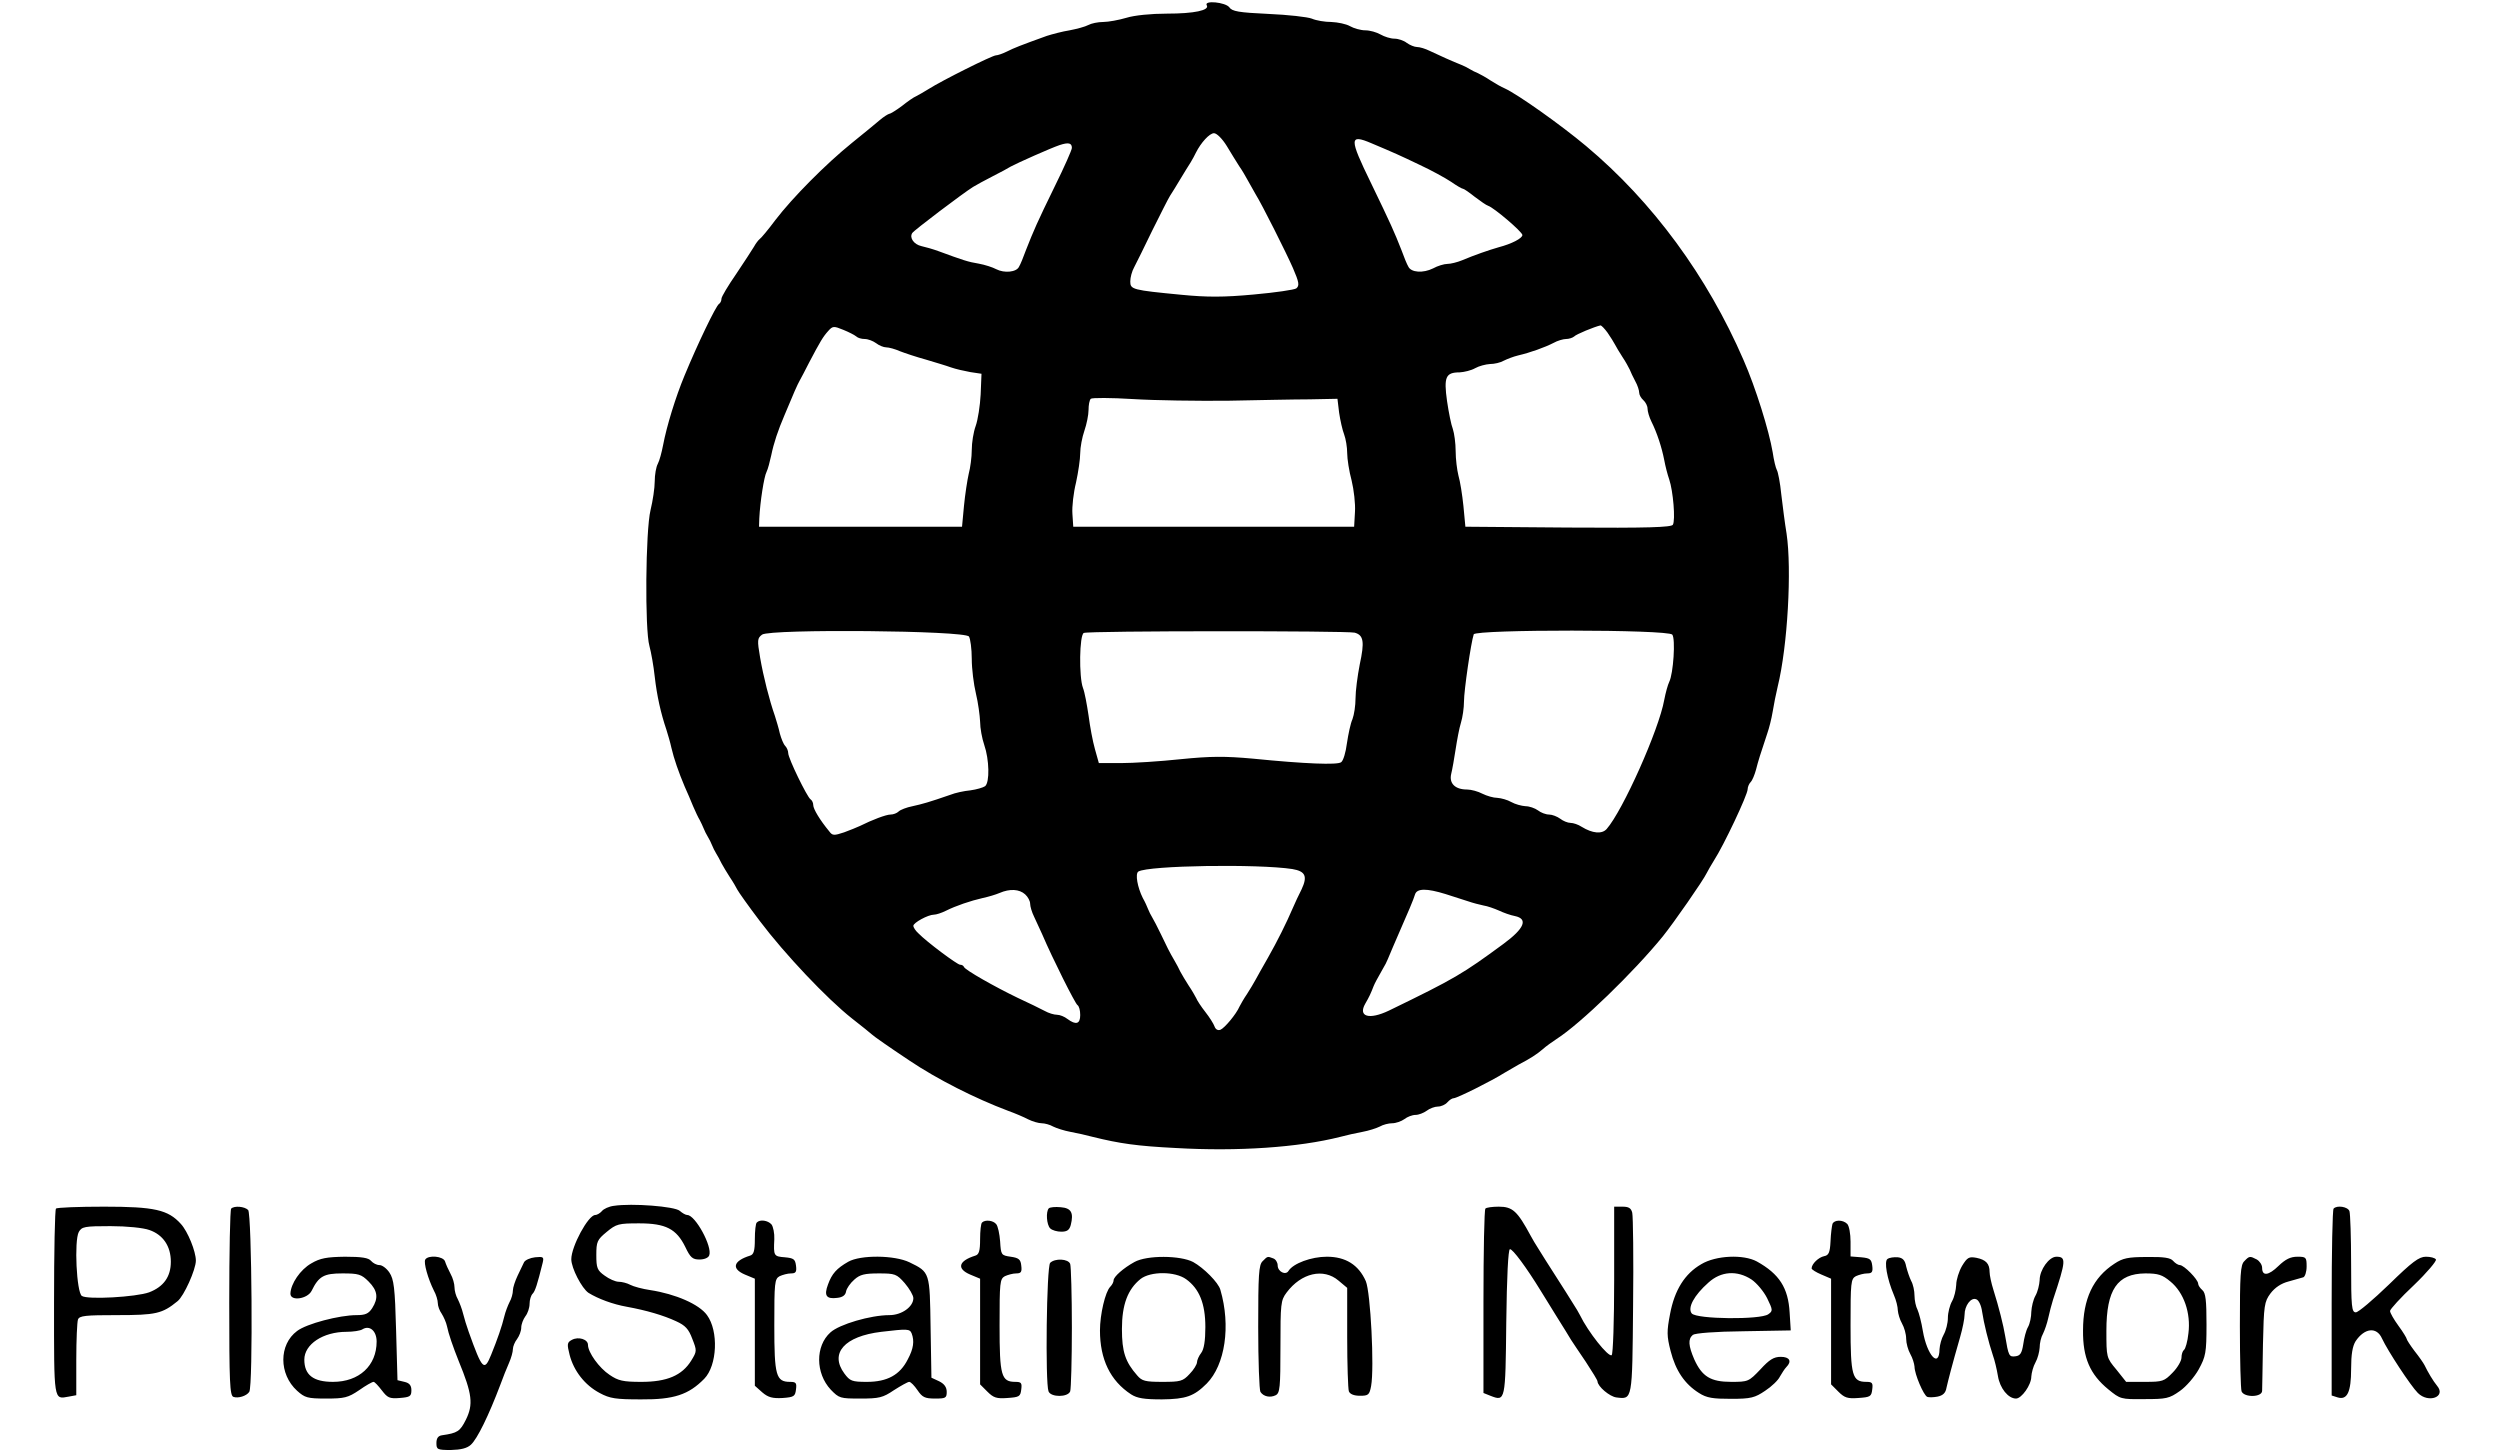 <svg height="1450" viewBox="7.8 -.9 860.5 521.4" width="2500" xmlns="http://www.w3.org/2000/svg"><path d="m422.5 1c1.1 1.8-4.5 3-14.3 3-5.7 0-11.7.6-14.6 1.5-2.7.8-6.5 1.5-8.3 1.5-1.9 0-4.3.5-5.4 1.1s-4.1 1.4-6.7 1.9c-2.6.4-6.3 1.4-8.2 2-9.7 3.5-11.7 4.3-14.3 5.6-1.6.8-3.4 1.4-4 1.4-1.3 0-19.5 9.1-24.2 12.1-1.6 1-3.7 2.2-4.5 2.6-.8.3-3.1 1.9-5.1 3.5-2 1.5-4.1 2.8-4.5 2.8-.5.1-2.1 1.1-3.5 2.3s-5.9 4.9-10 8.2c-9.4 7.6-21.3 19.6-27.5 27.7-2.6 3.5-5.2 6.6-5.7 6.9-.5.4-1.4 1.6-2 2.7-.7 1.2-3.6 5.6-6.4 9.8-2.9 4.2-5.3 8.2-5.3 8.9 0 .8-.4 1.6-.9 1.9-1.1.7-7.7 14.4-12.4 25.8-3.2 7.7-6.4 18.1-7.7 25-.5 2.6-1.3 5.6-1.9 6.7s-1.1 3.9-1.1 6.3-.7 7-1.5 10.3c-1.8 7.3-2.1 43-.4 48.9.6 2.2 1.5 7.2 1.9 11 .8 7 2.2 13.2 4.2 19.1.5 1.6 1.4 4.6 1.8 6.5.9 3.9 2.6 8.8 4.8 14 .9 1.9 2.2 5.1 3 7s1.9 4.2 2.4 5c.4.8 1.1 2.2 1.4 3s1 2.2 1.5 3 1.2 2.2 1.5 3 1 2.2 1.5 3 1.4 2.4 1.9 3.5c.6 1.1 1.9 3.3 3 5 1.1 1.6 2.3 3.7 2.7 4.5s4 5.9 8.1 11.3c8.9 11.8 24.1 27.9 33.1 35 3.6 2.8 6.8 5.4 7.1 5.7.7.7 6.3 4.6 13.5 9.4 10.1 6.8 23.8 13.7 35.5 18.1 2.5.9 5.8 2.3 7.3 3.1 1.6.8 3.8 1.4 4.8 1.4 1.1 0 3 .5 4.2 1.2 1.2.6 4 1.5 6.2 1.9s5.8 1.2 8 1.8c9.7 2.4 15.9 3.3 29.8 4 22.4 1.3 44.2-.2 59.2-4 2.2-.6 5.8-1.4 8-1.8s5-1.3 6.2-1.9c1.2-.7 3.2-1.2 4.5-1.2s3.3-.7 4.4-1.5c1-.8 2.8-1.5 4-1.5 1.1 0 2.9-.7 4-1.5 1-.8 2.9-1.5 4-1.5 1.2 0 2.7-.7 3.4-1.5s1.7-1.5 2.3-1.5c1.2 0 13.8-6.3 18.2-9.1 1.7-1 3.9-2.3 5-2.9 4.4-2.3 6.7-3.8 8.8-5.6 1.2-1.1 3.5-2.7 5-3.7 8.6-5.5 27.7-24 38.2-36.9 3.8-4.7 14.6-20.2 15.8-22.8.4-.8 1.6-2.9 2.6-4.5 3.5-5.4 12.1-23.6 12.1-25.6 0-.8.5-2 1.1-2.6s1.4-2.6 1.9-4.4c.8-3.2 1.6-5.7 4.1-13.2.6-1.7 1.5-5.2 1.9-7.7s1.2-6.5 1.8-9c3.6-14.6 5.1-42.2 3.2-55-.6-3.6-1.4-9.9-1.9-14.1-.4-4.2-1.2-8.2-1.6-8.8-.4-.7-1.1-3.6-1.5-6.4-1.3-7.7-6.1-23.2-10.5-33.2-13-30-32.6-56.8-56.6-76.9-9.2-7.7-24.6-18.6-29.2-20.7-1.2-.5-3.5-1.8-5.2-2.9-1.6-1.1-3.7-2.2-4.5-2.6-.8-.3-2.2-1-3-1.5s-2.2-1.2-3-1.5c-2.6-1-8.4-3.6-11.3-5-1.6-.8-3.6-1.4-4.6-1.4-.9 0-2.6-.7-3.7-1.5-1-.8-3-1.5-4.4-1.5s-3.6-.7-5-1.5-3.8-1.5-5.5-1.5c-1.6 0-4.1-.7-5.5-1.5s-4.4-1.4-6.7-1.5c-2.3 0-5.4-.5-7-1.2-1.5-.6-8.6-1.4-15.6-1.7-10.7-.5-13.1-.9-14.1-2.4-1.4-1.8-9.2-2.6-8.1-.7zm7.2 50.6c1.5 2.6 3.6 5.8 4.5 7.3 1 1.4 2.2 3.5 2.8 4.6s2 3.6 3.1 5.5c2.2 3.5 11 21 13.4 26.5 2.2 5.1 2.4 6.3 1.2 7.3-.7.5-7.5 1.5-15.3 2.2-10.8 1-16.8 1-26 .1-17.7-1.7-18.4-1.9-18.4-4.8 0-1.4.6-3.7 1.4-5.1.8-1.5 3.7-7.4 6.5-13.2 2.9-5.8 5.7-11.4 6.4-12.5.7-1 2.3-3.7 3.7-6 1.3-2.2 3-4.9 3.7-6s1.5-2.7 1.9-3.5c1.8-3.6 4.9-7 6.5-7 1 0 3 2 4.6 4.6zm52-1c8.3 3.5 10.1 4.3 17.4 7.8 4.1 1.9 9.2 4.7 11.3 6.1 2 1.4 3.9 2.5 4.3 2.5.3 0 2.2 1.3 4.2 2.9 2 1.5 4.1 3 4.8 3.2 2.1.7 12.2 9.3 12.3 10.5 0 1.2-3.9 3.2-8.5 4.4-3.5 1-8.7 2.8-13.2 4.7-1.7.7-4.1 1.3-5.3 1.3-1.1 0-3.5.7-5.1 1.6-3.6 1.8-7.9 1.5-8.9-.6-.5-.8-1.6-3.5-2.5-6-2.6-6.6-3.7-9.1-11-24.2-7.8-16-7.8-17.6.2-14.2zm-107.7 1.7c0 .7-2.7 6.8-6.1 13.7-6.5 13.3-7.6 15.9-10.4 23-.9 2.5-2 5.2-2.5 6-.9 2-5.3 2.4-8.2.9-1.3-.7-4.1-1.6-6.3-2-3.8-.6-5.8-1.3-14.5-4.5-1.9-.7-4.7-1.5-6.1-1.8-2.7-.6-4.4-3-3.3-4.7.5-.9 18.2-14.3 21.9-16.6 1.1-.7 4.3-2.4 7-3.8 2.8-1.4 5.7-3 6.5-3.5 2.6-1.4 14.3-6.6 17.5-7.7 3.3-1.1 4.5-.8 4.5 1zm-77.5 67.8c.5.5 1.8.9 3 .9s3 .7 4.1 1.5c1 .8 2.7 1.5 3.6 1.5 1 0 3.2.6 5 1.4 1.8.7 6 2.1 9.3 3 3.3 1 7.4 2.2 9 2.8 1.7.6 4.8 1.3 7 1.7l4 .6-.3 7.4c-.2 4-1 9.2-1.8 11.4s-1.4 6-1.4 8.6c0 2.5-.5 6.4-1.1 8.6-.5 2.2-1.3 7.4-1.7 11.5l-.7 7.5h-73l.1-3c.3-6 1.7-15 2.6-16.7.5-1 1.2-3.7 1.7-6 .9-4.4 2.4-8.9 4.8-14.5 3.2-7.7 4.6-10.9 5.4-12.3.5-.8 2-3.8 3.4-6.5 4-7.6 5-9.3 6.9-11.4 1.6-1.8 2-1.8 5.4-.4 2 .8 4.1 1.9 4.7 2.4zm270.1-1.4c1.1 1.6 2.3 3.5 2.7 4.3s1.6 2.8 2.7 4.5c1.1 1.6 2.2 3.7 2.6 4.5.3.8 1.2 2.7 2 4.2.8 1.4 1.4 3.3 1.4 4.1s.7 2 1.5 2.7 1.5 2.1 1.5 3c0 1 .6 3.1 1.4 4.7 2 4 3.7 9.2 4.6 13.8.4 2.2 1.2 5.3 1.8 7 1.4 4.1 2.3 14.7 1.3 16.3-.6.9-8.9 1.2-37.7 1l-36.9-.3-.7-7.4c-.4-4-1.2-9-1.8-11-.5-2-1-5.9-1-8.8 0-2.8-.5-6.4-1-7.9-.6-1.5-1.5-6-2.1-10.1-1.2-8.6-.5-10.3 4.5-10.3 1.7-.1 4.2-.7 5.6-1.5s3.8-1.4 5.3-1.5c1.6 0 3.8-.5 5-1.2 1.2-.6 3.5-1.5 5.2-1.9 4.3-1 9.6-2.9 12.7-4.5 1.4-.8 3.5-1.4 4.5-1.4s2.3-.4 2.9-.9c.7-.8 7.3-3.5 9.5-4 .3 0 1.4 1.1 2.5 2.6zm-136.6 24.5c10.7-.2 24-.5 29.5-.5l10-.2.6 5c.4 2.7 1.2 6.3 1.8 7.8.6 1.6 1.1 4.6 1.1 6.7s.7 6.6 1.6 9.9c.8 3.3 1.4 8.4 1.2 11.3l-.3 5.3h-101l-.3-4.6c-.2-2.6.4-7.7 1.3-11.3.8-3.7 1.5-8.4 1.5-10.5s.7-5.8 1.5-8.1 1.5-5.7 1.5-7.5c0-1.7.3-3.5.8-4 .4-.4 7.2-.4 15.2.1s23.3.7 34 .6zm-93 84.8c.5.8 1 4.4 1 8s.7 9.2 1.5 12.5 1.4 7.9 1.5 10.1c0 2.3.7 6.1 1.5 8.4 1.8 5.2 2 13.4.3 14.8-.7.5-3.1 1.2-5.3 1.5-2.2.2-5.5.9-7.2 1.6-7.8 2.7-10 3.3-13.6 4.1-2.1.4-4.4 1.3-5 1.9s-1.9 1.1-2.9 1.1c-1.6 0-6.6 1.9-11 4.1-1 .5-3.6 1.5-5.7 2.3-3.6 1.2-4.2 1.2-5.3-.3-3.4-4.1-5.8-8.1-5.8-9.5 0-.8-.4-1.7-1-2.1-1.2-.8-8-14.7-8-16.6 0-.8-.5-2-1.1-2.6s-1.4-2.6-1.9-4.4c-.4-1.9-1.3-4.8-1.8-6.4-2-5.7-4.1-14-5.3-20.9-1.1-6.4-1-7 .7-8.3 2.9-2.1 73.1-1.5 74.4.7zm138.7-1.4c3.2.9 3.6 3.2 1.8 11.5-.8 4.1-1.5 9.5-1.5 12.1s-.5 5.9-1.1 7.5c-.7 1.5-1.5 5.4-2 8.7-.4 3.2-1.3 6.3-2.1 6.8-1.4 1-12.7.6-31.7-1.3-10-.9-15.1-.9-26 .2-7.5.8-17.1 1.4-21.5 1.4h-7.9l-1.4-5c-.8-2.8-1.8-8.2-2.3-12.1-.6-4-1.4-8.4-2-9.9-1.5-3.9-1.3-19.2.3-19.8 1.7-.8 94.7-.8 97.4-.1zm114.2.7c1.2 1.5.4 14-1.1 17-.5 1-1.3 3.9-1.8 6.5-1.9 10.7-14.9 39.8-20.7 46.4-1.7 1.9-5.1 1.6-9-.8-1.2-.8-3-1.4-4-1.4s-2.7-.7-3.7-1.5c-1.1-.8-2.9-1.5-4-1.5-1.2 0-3-.7-4-1.5-1.1-.8-3.1-1.5-4.5-1.5-1.4-.1-3.7-.7-5.1-1.5s-3.6-1.4-5-1.5c-1.4 0-3.8-.7-5.4-1.5-1.5-.8-4-1.5-5.5-1.5-4.3 0-6.5-2.2-5.7-5.6.4-1.6 1.1-5.6 1.6-8.9s1.3-7.6 1.9-9.5 1.1-5.4 1.1-7.7c0-3.9 2.5-21.1 3.5-24.1.7-1.8 69.8-1.8 71.4.1zm-136.6 84.3c4.7.8 5.5 2.6 3.3 7.3-1 2-2.4 4.9-3.1 6.6-2.4 5.6-5.6 12-9 18-1.9 3.3-3.9 6.9-4.5 8s-1.9 3.3-3 5c-1.1 1.6-2.3 3.7-2.7 4.5-1.2 2.8-5.4 7.8-6.9 8.4-.9.3-1.7-.1-2.1-1.2-.3-.9-1.8-3.3-3.3-5.2s-3-4.2-3.3-5c-.4-.8-1.6-2.9-2.7-4.5-1.1-1.7-2.4-3.9-3-5-.5-1.1-1.4-2.8-2-3.8-2-3.4-2.9-5.3-5-9.7-1.2-2.5-2.6-5.2-3.1-6s-1.2-2.2-1.5-3-1.1-2.6-1.9-4c-1.9-3.8-2.8-8.7-1.6-9.5 3.6-2.2 43.1-2.8 55.4-.9zm-96.1 9.1c1 .9 1.8 2.4 1.8 3.4 0 .9.6 3 1.4 4.6.7 1.5 2 4.4 2.9 6.3 3.8 8.9 11.9 25 12.7 25.5.6.4 1 1.9 1 3.6 0 3.2-1.5 3.7-4.6 1.4-1-.8-2.7-1.5-3.7-1.5-1.1 0-3.1-.6-4.5-1.4-1.5-.8-5.8-2.9-9.7-4.7-8.1-3.9-18.9-10-19.3-11.1-.2-.5-.8-.8-1.4-.8-1 0-12-8.2-15-11.3-1-.9-1.8-2.1-1.8-2.7 0-1.1 5.3-4 7.4-4 .8 0 2.7-.6 4.3-1.4 3.6-1.8 8.9-3.6 13.3-4.6 1.9-.4 4.6-1.2 6-1.8 3.7-1.6 7.1-1.4 9.2.5zm151.2-.1c2.8.9 6.5 2.1 8.1 2.6 1.7.6 4.1 1.2 5.5 1.5 1.4.2 3.9 1.1 5.5 1.8 1.7.8 4.2 1.7 5.8 2 4.8 1 3.5 4.4-4.1 10-14.7 10.8-17.3 12.4-41.2 24-7.1 3.4-11.2 2.2-8.5-2.5 1.4-2.4 2-3.7 3-6.3.5-1.2 1.1-2.3 3.3-6.2.7-1.1 1.5-2.7 1.8-3.5s1.2-2.9 1.9-4.5c6.2-14.2 7.2-16.6 7.9-18.8s4.2-2.2 11-.1zm-299.1 112.1c-1.7.2-3.7 1.1-4.3 1.9-.7.8-1.8 1.4-2.4 1.4-2.5 0-8.6 11.3-8.6 15.9 0 3.2 3.8 10.5 6.2 12.1 3.4 2.1 8.7 4.1 13.8 5 7.1 1.3 13.2 3.1 17.7 5.2 3.3 1.5 4.5 2.8 5.8 6.3 1.7 4.3 1.7 4.5-.4 7.9-3.3 5.3-8.7 7.6-17.9 7.6-6.6 0-8.3-.4-11.4-2.5-3.8-2.5-7.8-8.1-7.8-10.8 0-2-3.4-3.1-5.8-1.8-1.7.9-1.8 1.5-.8 5.4 1.5 5.8 5.5 10.9 10.8 13.7 3.7 2 5.8 2.3 14.9 2.3 11.8.1 17.1-1.7 22.7-7.4 4.7-4.8 5.2-17.2 1-22.9-2.8-3.9-11.3-7.6-20.4-9-2.8-.4-6.1-1.3-7.2-1.9s-3-1.1-4.2-1.1c-1.1 0-3.4-1-5-2.2-2.7-1.9-3-2.8-3-7.4 0-4.8.3-5.5 3.7-8.3 3.5-2.9 4.3-3.1 11.7-3.1 9.6 0 13.4 2 16.6 8.5 1.8 3.8 2.6 4.5 5.1 4.5 1.7 0 3.2-.6 3.5-1.5 1.2-3.1-5-14.5-7.9-14.5-.6 0-1.8-.7-2.7-1.5-1.8-1.6-17.2-2.8-23.7-1.8zm-200.6 1c-.4.3-.7 15.6-.7 33.9 0 35.8-.2 34.7 5.3 33.7l2.7-.5v-12.8c0-7.1.3-13.5.6-14.4.5-1.4 2.7-1.6 14.1-1.6 13.9 0 16.2-.5 21.7-5 2.3-1.8 6.6-11.4 6.6-14.6 0-3.3-2.9-10.5-5.4-13.2-4.6-5.1-9.5-6.2-27.6-6.2-9.1 0-17 .3-17.3.7zm33.6 7.7c4.9 1.7 7.7 5.8 7.7 11.4 0 5.4-2.6 9-7.8 11-4.7 1.7-22.2 2.7-24.2 1.3-1.9-1.3-2.8-19.8-1.1-23 1.1-1.9 2-2.1 11.4-2.1 5.9 0 11.8.6 14 1.4zm29.4-7.7c-.4.3-.7 15.6-.7 33.9 0 28.6.2 33.3 1.5 33.8 1.7.6 4.7-.3 5.7-1.8 1.4-2 .9-64.1-.4-65.4s-5-1.6-6.1-.5zm294-.1c-1.1 1.2-.8 5.9.5 7.2.7.7 2.5 1.2 4 1.2 2.1 0 2.9-.6 3.4-2.4 1.1-4.4.2-6.1-3.6-6.4-2-.2-3.9 0-4.3.4zm157 .1c-.4.3-.7 15.4-.7 33.5v32.8l2.5 1c5.4 2.1 5.4 2 5.7-26.3.2-16.7.7-26.2 1.3-26.4.9-.3 6.1 6.8 11 14.8.6.9 3 4.9 5.5 8.9s5 8 5.5 8.9c.6.9 2.9 4.4 5.3 7.9 2.3 3.5 4.2 6.6 4.2 7 .1 1.9 4.4 5.5 6.8 5.8 5.8.7 5.7 1.3 6-32.8.2-17.2 0-32.3-.3-33.6-.4-1.7-1.3-2.2-3.5-2.2h-3v26.4c0 14.6-.4 26.7-.9 27-1.2.8-8.5-8.4-11.4-14.4-.4-.8-1.5-2.7-2.5-4.2-.9-1.5-3.7-5.9-6.2-9.8s-5.3-8.3-6.2-9.8c-1-1.5-2.2-3.6-2.8-4.7-4.8-8.9-6.5-10.5-11.5-10.5-2.3 0-4.5.3-4.8.7zm305 0c-.4.3-.7 15.6-.7 33.9v33.3l2.2.7c3.4 1 4.8-1.9 4.8-10.3 0-5.2.5-8.1 1.6-9.9 3.2-4.8 7.6-5.3 9.5-1 2.1 4.5 10.3 17 12.9 19.6 3.8 3.8 10.3 1.4 6.9-2.6-1.4-1.7-3.3-4.9-4.5-7.4-.4-.8-2-3.1-3.6-5.1-1.5-2-2.8-4-2.8-4.3s-1.3-2.5-3-4.8c-1.6-2.2-3-4.6-3-5.3 0-.6 3.8-4.8 8.6-9.3 4.7-4.5 8.2-8.7 7.9-9.2-.3-.6-2-1-3.6-1-2.5 0-4.9 1.8-13.3 10-5.7 5.5-11 10-11.9 10-1.5 0-1.7-1.9-1.7-17.4 0-9.6-.3-18.1-.6-19-.6-1.6-4.5-2.2-5.7-.9zm-567 5c-.4.3-.7 3-.7 6 0 4.2-.4 5.5-1.7 5.9-6.1 1.9-6.8 4.7-1.9 6.8l3.6 1.5v38.5l2.7 2.4c2.1 1.8 3.7 2.2 7.3 2 4.1-.3 4.5-.6 4.8-3.1.3-2.3 0-2.7-2.1-2.7-5.1 0-5.7-2.2-5.7-20.3 0-15.4.1-16.7 1.9-17.7 1.1-.5 2.9-1 4.1-1 1.7 0 2.1-.5 1.8-2.8s-.8-2.7-4-3c-4-.3-4.1-.5-3.8-6.5.1-2.1-.4-4.5-1-5.3-1.3-1.5-4.2-1.9-5.3-.7zm81 0c-.4.3-.7 3-.7 6 0 4.2-.4 5.5-1.7 5.9-6.1 1.9-6.8 4.7-1.9 6.8l3.6 1.5v38l2.6 2.6c2.2 2.2 3.3 2.6 7.2 2.3 4.3-.3 4.7-.5 5-3.1.3-2.3 0-2.7-2.1-2.7-5.1 0-5.7-2.2-5.7-20.3 0-15.4.1-16.7 1.9-17.7 1.1-.5 2.9-1 4.1-1 1.7 0 2.1-.5 1.8-2.8-.2-2.2-.9-2.8-3.8-3.2-3.4-.5-3.5-.6-3.8-5.5-.2-2.7-.8-5.5-1.4-6.2-1.1-1.4-4-1.7-5.1-.6zm305.8.5c-.2.7-.6 3.5-.7 6.3-.2 4.1-.7 5-2.3 5.3-2 .4-4.5 2.8-4.5 4.4 0 .4 1.6 1.4 3.5 2.2l3.5 1.5v38l2.6 2.6c2.2 2.2 3.3 2.6 7.2 2.3 4.3-.3 4.7-.5 5-3.1.3-2.3 0-2.7-2.1-2.7-5.1 0-5.7-2.2-5.7-20.3 0-15.4.1-16.7 1.9-17.7 1.1-.5 2.9-1 4.1-1 1.7 0 2.1-.5 1.8-2.8s-.8-2.7-4-3l-3.8-.3v-5.3c0-2.8-.5-5.7-1.2-6.4-1.6-1.6-4.7-1.5-5.3 0zm-547 14.2c-3.9 2.2-7.4 7.3-7.5 10.9 0 2.8 6.1 1.9 7.6-1 2.6-5.3 4.4-6.3 11.1-6.3 5.8 0 6.8.3 9.4 2.9 3.3 3.3 3.6 6 1.3 9.6-1.3 2-2.5 2.5-5.6 2.5-6.2 0-18 3.1-21.4 5.7-6.6 4.9-6.6 15.5 0 21.5 2.8 2.5 3.7 2.8 10.4 2.8 6.6 0 7.9-.3 11.9-3 2.4-1.7 4.7-3 5.2-3 .4 0 1.7 1.4 3 3.1 2 2.6 2.7 3 6.4 2.7s4.2-.6 4.2-2.8c0-1.7-.7-2.6-2.5-3l-2.5-.6-.5-17.9c-.4-15.4-.8-18.4-2.4-20.8-1-1.5-2.6-2.7-3.6-2.7s-2.3-.7-3-1.5c-.9-1.1-3.3-1.5-9.4-1.5-6.5.1-8.9.5-12.1 2.4zm23.5 28.1c0 8.7-6.3 14.5-15.7 14.5-7.1 0-10.3-2.5-10.3-8s6.7-10 15.2-10c2.3 0 5-.4 5.7-.9 2.6-1.6 5.1.6 5.1 4.4zm17.5-29.5c-.7 1.1 1 7 3.1 11.2.8 1.4 1.4 3.5 1.4 4.5s.6 2.7 1.4 3.8c.7 1.1 1.6 3.1 1.9 4.5.5 2.6 2.2 7.5 4.2 12.5 4.9 11.9 5.3 15.6 2.6 21.1-2.1 4.2-3 4.8-8.6 5.6-1.4.2-2 1.1-2 2.8 0 2.3.3 2.5 5.2 2.5 3.6-.1 5.8-.6 7.2-1.9 2.3-2.1 6.4-10.5 10.6-21.6.9-2.5 2.3-6 3.1-7.8s1.4-4 1.4-5c0-.9.7-2.6 1.5-3.6.8-1.1 1.5-2.9 1.5-4.1s.7-3 1.5-4.1c.8-1 1.5-3 1.5-4.5 0-1.4.5-3 1.1-3.6.9-.9 1.7-3.4 3.6-11.1.5-2.1.3-2.3-2.7-2-1.8.2-3.6 1-4 1.8s-1.4 3-2.3 4.8c-.9 1.9-1.7 4.3-1.7 5.3 0 1.1-.5 3-1.2 4.2-.6 1.2-1.5 3.5-1.9 5.2-.8 3.4-2.5 8.3-4.7 13.7-2.5 6.2-3.2 5.5-8.1-8.2-.7-1.9-1.6-4.9-2-6.5-.4-1.7-1.3-4-1.9-5.2-.7-1.2-1.2-3.1-1.2-4.3s-.6-3.4-1.4-4.8c-.8-1.5-1.7-3.5-2-4.5-.6-1.9-6-2.4-7.1-.7zm152.1.8c-4.2 2.4-5.9 4.3-7.3 8.2-1.5 4-.6 5.3 3.3 4.8 2-.2 3-1 3.2-2.3.2-1.1 1.5-3 3-4.3 2-1.8 3.7-2.2 8.8-2.2 5.8 0 6.4.2 9.3 3.5 1.7 2 3.1 4.4 3.1 5.4 0 3.1-4.2 6.1-8.6 6.1-6.8 0-18 3.3-21.2 6.2-5.5 4.9-5.4 14.7.1 20.6 3 3.1 3.4 3.2 10.6 3.2 6.8 0 8.1-.3 12.1-3 2.5-1.6 5-3 5.5-3 .6 0 1.9 1.4 3 3 1.7 2.5 2.6 3 6.3 3 3.8 0 4.2-.2 4.2-2.4 0-1.7-.9-2.9-2.7-3.8l-2.8-1.3-.3-18c-.3-20-.2-19.9-7.6-23.5-5.4-2.6-17.6-2.7-22-.2zm22.8 25.8c1 2.7.7 5.4-1.4 9.3-2.8 5.6-7.4 8.1-14.7 8.1-5.4 0-6.1-.3-8.1-3-5.4-7.3 0-13.4 13.3-15 9.4-1.1 10.2-1.1 10.9.6zm80.1-25.7c-4 2.2-7.5 5.3-7.5 6.6 0 .6-.5 1.6-1.2 2.3-1.8 1.8-3.7 10-3.7 15.7 0 10.4 3.7 18.1 11.2 23 2.2 1.4 4.7 1.8 11.1 1.8 8.6-.1 11.5-1.1 16.1-5.7 6.6-6.7 8.7-20.7 4.9-33.7-.7-2.6-6-7.9-9.8-10-4.6-2.4-16.6-2.5-21.1 0zm18.6 6.2c4.7 3.4 6.9 8.7 6.9 17.2 0 4.9-.5 8-1.5 9.3-.8 1-1.5 2.6-1.5 3.3 0 .8-1.2 2.8-2.7 4.3-2.4 2.6-3.3 2.8-9.8 2.8-6.1 0-7.3-.3-9-2.3-4.3-4.9-5.5-8.5-5.5-16.7 0-8.8 2.1-14.3 6.7-18 3.6-2.8 12.4-2.8 16.4.1zm27.5-6.5c-1.4 1.3-1.6 4.9-1.6 23.7 0 12.2.4 22.7.8 23.3 1.1 1.7 3.5 2.2 5.5 1.2 1.5-.8 1.7-2.7 1.7-17.4 0-15.5.1-16.7 2.2-19.5 5.3-7.1 13.3-8.9 18.7-4.3l3.1 2.6v17.8c0 9.8.3 18.5.6 19.4.4 1 1.8 1.6 4 1.6 3 0 3.4-.3 4-3.5 1.2-6.6-.2-33.7-1.9-37.7-2.6-5.9-7.3-8.8-14-8.8-5.6 0-12.1 2.4-13.8 5.1-1 1.7-3.9.3-3.9-2 0-1-.7-2.2-1.6-2.5-2.1-.8-2-.8-3.8 1zm157.7 1.1c-5.9 3.4-9.6 9.3-11.2 17.9-1.2 6.2-1.2 7.9.2 13.3 1.8 7.1 5.1 11.9 10.2 15.1 2.8 1.8 5 2.1 11.6 2.1 7.1 0 8.5-.4 12.2-2.9 2.3-1.5 4.7-3.8 5.3-5.1.7-1.2 1.7-2.8 2.3-3.4 2.1-2.1 1.2-3.7-2-3.7-2.5 0-4.1 1-7.3 4.5-4.2 4.4-4.4 4.5-10.5 4.5-7.4 0-10.5-1.9-13.3-8.1-2.1-4.9-2.3-7.3-.5-8.8.8-.6 7.9-1.2 18.3-1.3l16.9-.3-.4-6.4c-.5-8.9-3.7-13.9-11.8-18.4-4.8-2.6-14.7-2.2-20 1zm18.1 5.5c1.9 1.3 4.4 4.3 5.6 6.7 2.1 4.3 2.1 4.6.4 5.8-2.8 2-25.7 1.8-27.5-.3-1.6-2 .8-6.5 6-11.1 4.5-4.1 10.3-4.5 15.5-1.1zm48.9-7.4c-1.3.8-.2 7.1 2.3 13 .8 1.8 1.4 4.3 1.4 5.5.1 1.2.7 3.3 1.5 4.7s1.5 3.8 1.5 5.5c0 1.6.7 4.1 1.5 5.5s1.4 3.4 1.5 4.5c0 2.7 3.3 10.4 4.6 10.9.5.2 2.2.2 3.7-.1 1.9-.4 2.9-1.3 3.2-3.2.6-2.6 1.9-7.8 4.9-18.2.9-3.1 1.6-6.7 1.6-8 0-3.3 2.3-6.4 4.2-5.6.9.3 1.8 2.2 2.1 4.4.6 4.1 2.3 11 3.9 15.8.6 1.6 1.4 5 1.8 7.4.7 4.4 3.7 8.1 6.5 8.1 2 0 5.5-4.9 5.5-7.9.1-1.4.7-3.7 1.5-5.1s1.4-3.8 1.5-5.3c0-1.6.5-3.8 1.2-5 .6-1.2 1.5-3.8 1.9-5.7s1.2-4.9 1.7-6.5c4.7-14.1 4.8-15.5 1.2-15.5-2.6 0-6 4.7-6 8.4-.1 1.7-.7 4.2-1.5 5.6s-1.4 4-1.5 5.8c0 1.8-.5 4.3-1.2 5.5s-1.4 4-1.7 6.2c-.5 3.2-1.1 4.1-2.8 4.3-2.3.3-2.5-.1-3.7-7.3-.6-3.7-2.3-10.5-4.2-16.5-.8-2.5-1.4-5.4-1.4-6.5 0-3-1.3-4.4-4.7-5.1-2.7-.5-3.3-.2-5.2 2.9-1.1 1.9-2.1 5-2.1 6.8-.1 1.9-.7 4.5-1.5 5.9s-1.5 4.1-1.5 6-.7 4.6-1.5 6-1.4 3.7-1.5 5.2c-.1 7.1-4.5 2.3-6-6.5-.5-3.1-1.4-6.5-1.9-7.6-.6-1.1-1.1-3.4-1.1-5.1s-.5-4.1-1.2-5.3c-.6-1.2-1.4-3.6-1.8-5.2-.4-2.2-1.2-3.1-3-3.3-1.4-.1-3 .1-3.7.6zm81.6 1.7c-7.7 5-11.3 12.7-11.3 24-.1 9.8 2.5 15.8 9.1 21.2 4.3 3.5 4.5 3.6 12.9 3.5 7.9 0 9-.2 12.8-2.9 2.3-1.6 5.3-5.1 6.8-7.8 2.5-4.6 2.8-5.9 2.8-16.1 0-8.7-.3-11.4-1.5-12.4-.8-.7-1.5-1.7-1.5-2.3 0-1.5-5.1-6.7-6.6-6.7-.6 0-1.7-.7-2.4-1.5-.9-1.1-3.3-1.5-9.4-1.4-6.8 0-8.7.4-11.7 2.4zm20.1 6.4c4.9 4 7.4 11.4 6.5 18.6-.3 3-1.1 5.7-1.6 6-.5.4-.9 1.6-.9 2.8 0 1.1-1.4 3.6-3.2 5.4-3 3.1-3.6 3.3-9.9 3.3h-6.8l-3.5-4.4c-3.6-4.3-3.6-4.4-3.6-14 0-14.8 3.9-20.5 14-20.6 4.7 0 6.1.5 9 2.9zm26.6-7.3c-1.4 1.3-1.6 4.9-1.6 23.4 0 12 .3 22.5.6 23.4.9 2.3 7.4 2.2 7.4-.2 0-.9.2-8.5.3-16.7.3-14.1.5-15.3 2.7-18.3 1.6-2.1 3.8-3.6 6.5-4.3 2.2-.6 4.6-1.3 5.3-1.5.6-.2 1.2-1.9 1.2-3.9 0-3.3-.2-3.5-3.3-3.5-2.5 0-4.3.9-6.8 3.3-3.6 3.5-5.9 3.8-5.9.7 0-1.1-.9-2.4-1.9-3-2.5-1.3-2.7-1.3-4.5.6zm-429.4.6c-1.3 1.3-1.8 43.1-.6 46.2.8 2.2 7 2.2 7.8 0 .3-.9.6-11.2.6-22.9s-.3-22-.6-22.9c-.7-1.9-5.5-2.1-7.2-.4z"/></svg>